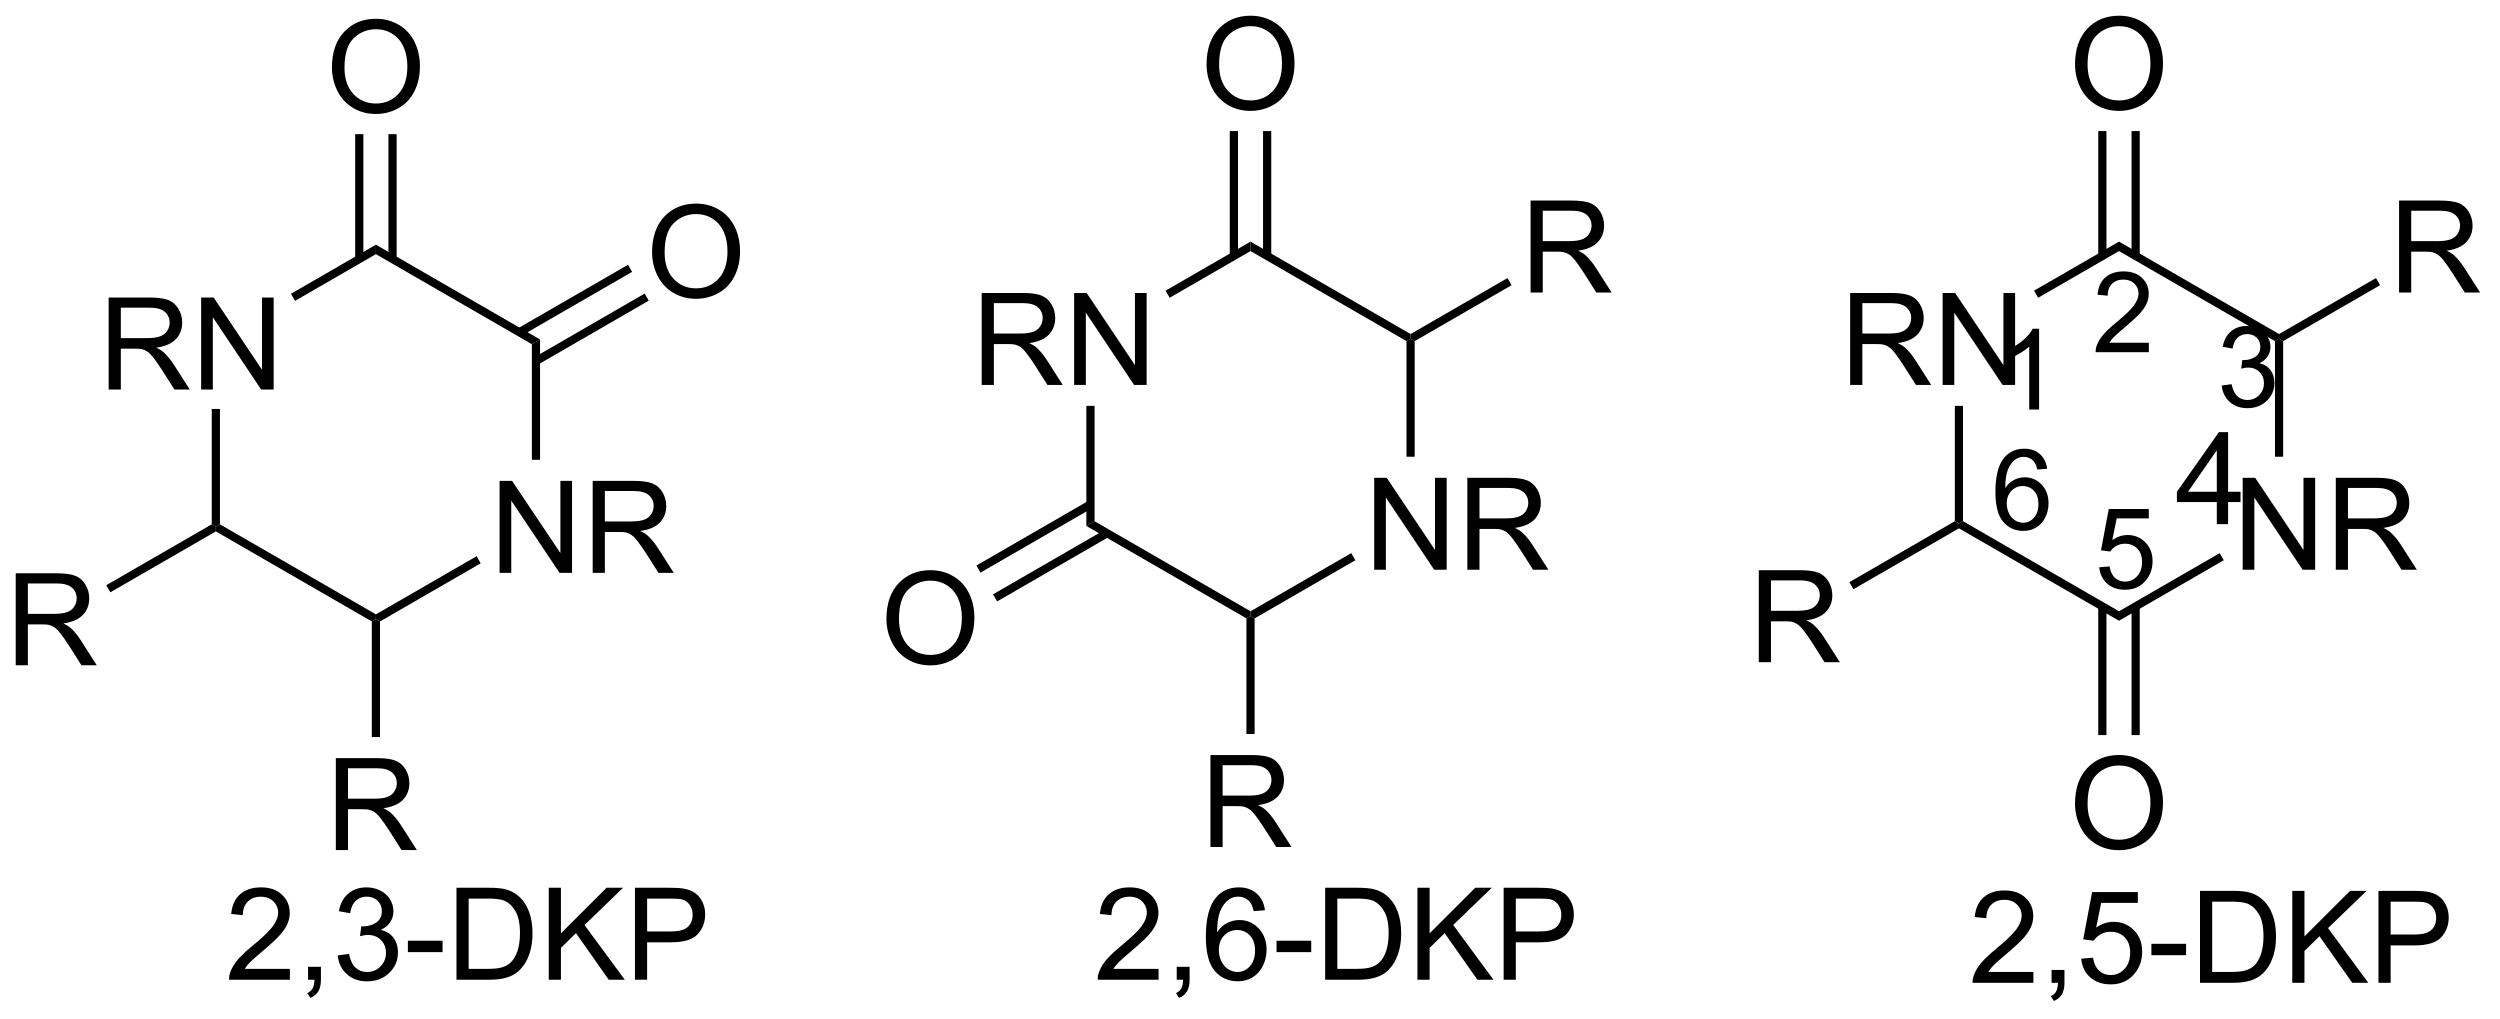 <?xml version="1.0" encoding="UTF-8"?>
<!DOCTYPE svg PUBLIC '-//W3C//DTD SVG 1.0//EN'
          'http://www.w3.org/TR/2001/REC-SVG-20010904/DTD/svg10.dtd'>
<svg stroke-dasharray="none" shape-rendering="auto" xmlns="http://www.w3.org/2000/svg" font-family="'Dialog'" text-rendering="auto" width="427" fill-opacity="1" color-interpolation="auto" color-rendering="auto" preserveAspectRatio="xMidYMid meet" font-size="12px" viewBox="0 0 427 174" fill="black" xmlns:xlink="http://www.w3.org/1999/xlink" stroke="black" image-rendering="auto" stroke-miterlimit="10" stroke-linecap="square" stroke-linejoin="miter" font-style="normal" stroke-width="1" height="174" stroke-dashoffset="0" font-weight="normal" stroke-opacity="1"
><!--Generated by the Batik Graphics2D SVG Generator--><defs id="genericDefs"
  /><g
  ><defs id="defs1"
    ><clipPath clipPathUnits="userSpaceOnUse" id="clipPath1"
      ><path d="M1.281 1.598 L161.122 1.598 L161.122 66.704 L1.281 66.704 L1.281 1.598 Z"
      /></clipPath
      ><clipPath clipPathUnits="userSpaceOnUse" id="clipPath2"
      ><path d="M260.04 226.145 L260.04 289.441 L415.437 289.441 L415.437 226.145 Z"
      /></clipPath
    ></defs
    ><g transform="scale(2.667,2.667) translate(-1.281,-1.598) matrix(1.029,0,0,1.029,-266.197,-231.015)"
    ><path d="M266.702 250.3 L266.702 244.574 L269.241 244.574 Q270.007 244.574 270.405 244.728 Q270.804 244.881 271.041 245.272 Q271.28 245.662 271.28 246.136 Q271.28 246.746 270.884 247.165 Q270.491 247.582 269.666 247.694 Q269.968 247.84 270.124 247.98 Q270.455 248.285 270.752 248.741 L271.749 250.3 L270.796 250.3 L270.038 249.108 Q269.705 248.592 269.489 248.319 Q269.275 248.045 269.106 247.936 Q268.937 247.827 268.759 247.785 Q268.632 247.756 268.337 247.756 L267.46 247.756 L267.46 250.3 L266.702 250.3 ZM267.46 247.1 L269.087 247.1 Q269.608 247.1 269.9 246.993 Q270.194 246.886 270.345 246.649 Q270.499 246.412 270.499 246.136 Q270.499 245.73 270.202 245.47 Q269.908 245.207 269.272 245.207 L267.46 245.207 L267.46 247.1 ZM272.459 250.3 L272.459 244.574 L273.237 244.574 L276.245 249.069 L276.245 244.574 L276.972 244.574 L276.972 250.3 L276.193 250.3 L273.185 245.8 L273.185 250.3 L272.459 250.3 Z" stroke="none" clip-path="url(#clipPath2)"
    /></g
    ><g transform="matrix(2.743,0,0,2.743,-713.274,-620.301)"
    ><path d="M291.142 261.809 L291.142 256.083 L291.921 256.083 L294.929 260.577 L294.929 256.083 L295.655 256.083 L295.655 261.809 L294.877 261.809 L291.869 257.309 L291.869 261.809 L291.142 261.809 ZM296.94 261.809 L296.94 256.083 L299.479 256.083 Q300.245 256.083 300.644 256.236 Q301.042 256.39 301.279 256.781 Q301.519 257.171 301.519 257.645 Q301.519 258.254 301.123 258.674 Q300.729 259.09 299.904 259.202 Q300.206 259.348 300.362 259.489 Q300.693 259.793 300.99 260.249 L301.987 261.809 L301.034 261.809 L300.276 260.616 Q299.943 260.101 299.727 259.827 Q299.513 259.554 299.344 259.445 Q299.175 259.335 298.998 259.293 Q298.87 259.265 298.576 259.265 L297.698 259.265 L297.698 261.809 L296.94 261.809 ZM297.698 258.609 L299.326 258.609 Q299.847 258.609 300.138 258.502 Q300.433 258.395 300.584 258.158 Q300.737 257.921 300.737 257.645 Q300.737 257.239 300.44 256.978 Q300.146 256.715 299.511 256.715 L297.698 256.715 L297.698 258.609 Z" stroke="none" clip-path="url(#clipPath2)"
    /></g
    ><g transform="matrix(2.743,0,0,2.743,-713.274,-620.301)"
    ><path d="M273.219 251.604 L273.729 251.604 L273.729 258.787 L273.474 258.934 L273.219 258.787 Z" stroke="none" clip-path="url(#clipPath2)"
    /></g
    ><g transform="matrix(2.743,0,0,2.743,-713.274,-620.301)"
    ><path d="M273.474 259.229 L273.474 258.934 L273.729 258.787 L283.441 264.394 L283.441 264.688 L283.186 264.836 Z" stroke="none" clip-path="url(#clipPath2)"
    /></g
    ><g transform="matrix(2.743,0,0,2.743,-713.274,-620.301)"
    ><path d="M283.696 264.836 L283.441 264.688 L283.441 264.394 L289.711 260.774 L289.966 261.216 Z" stroke="none" clip-path="url(#clipPath2)"
    /></g
    ><g transform="matrix(2.743,0,0,2.743,-713.274,-620.301)"
    ><path d="M293.663 254.771 L293.153 254.771 L293.153 247.573 L293.663 247.278 Z" stroke="none" clip-path="url(#clipPath2)"
    /></g
    ><g transform="matrix(2.743,0,0,2.743,-713.274,-620.301)"
    ><path d="M293.663 247.278 L293.153 247.573 L283.441 241.966 L283.441 241.377 Z" stroke="none" clip-path="url(#clipPath2)"
    /></g
    ><g transform="matrix(2.743,0,0,2.743,-713.274,-620.301)"
    ><path d="M283.441 241.377 L283.441 241.966 L278.406 244.873 L278.151 244.431 Z" stroke="none" clip-path="url(#clipPath2)"
    /></g
    ><g transform="matrix(2.743,0,0,2.743,-713.274,-620.301)"
    ><path d="M321.162 250.109 L321.162 244.382 L323.702 244.382 Q324.467 244.382 324.865 244.536 Q325.264 244.689 325.501 245.08 Q325.74 245.471 325.74 245.945 Q325.74 246.554 325.345 246.973 Q324.952 247.39 324.126 247.502 Q324.428 247.648 324.584 247.788 Q324.915 248.093 325.212 248.549 L326.209 250.109 L325.256 250.109 L324.498 248.916 Q324.165 248.4 323.949 248.127 Q323.735 247.853 323.566 247.744 Q323.397 247.635 323.22 247.593 Q323.092 247.564 322.798 247.564 L321.92 247.564 L321.92 250.109 L321.162 250.109 ZM321.92 246.908 L323.548 246.908 Q324.069 246.908 324.36 246.801 Q324.655 246.695 324.806 246.458 Q324.959 246.221 324.959 245.945 Q324.959 245.538 324.662 245.278 Q324.368 245.015 323.733 245.015 L321.92 245.015 L321.92 246.908 ZM326.919 250.109 L326.919 244.382 L327.698 244.382 L330.705 248.877 L330.705 244.382 L331.432 244.382 L331.432 250.109 L330.653 250.109 L327.646 245.609 L327.646 250.109 L326.919 250.109 Z" stroke="none" clip-path="url(#clipPath2)"
    /></g
    ><g transform="matrix(2.743,0,0,2.743,-713.274,-620.301)"
    ><path d="M345.603 261.617 L345.603 255.891 L346.381 255.891 L349.389 260.385 L349.389 255.891 L350.115 255.891 L350.115 261.617 L349.337 261.617 L346.329 257.117 L346.329 261.617 L345.603 261.617 ZM351.401 261.617 L351.401 255.891 L353.94 255.891 Q354.705 255.891 355.104 256.044 Q355.502 256.198 355.739 256.589 Q355.979 256.979 355.979 257.453 Q355.979 258.062 355.583 258.482 Q355.19 258.898 354.364 259.01 Q354.666 259.156 354.822 259.297 Q355.153 259.602 355.45 260.057 L356.447 261.617 L355.494 261.617 L354.737 260.425 Q354.403 259.909 354.187 259.635 Q353.974 259.362 353.804 259.253 Q353.635 259.143 353.458 259.102 Q353.33 259.073 353.036 259.073 L352.159 259.073 L352.159 261.617 L351.401 261.617 ZM352.159 258.417 L353.786 258.417 Q354.307 258.417 354.599 258.31 Q354.893 258.203 355.044 257.966 Q355.197 257.729 355.197 257.453 Q355.197 257.047 354.901 256.786 Q354.606 256.523 353.971 256.523 L352.159 256.523 L352.159 258.417 Z" stroke="none" clip-path="url(#clipPath2)"
    /></g
    ><g transform="matrix(2.743,0,0,2.743,-713.274,-620.301)"
    ><path d="M327.679 251.412 L328.19 251.412 L328.19 258.595 L327.679 258.89 Z" stroke="none" clip-path="url(#clipPath2)"
    /></g
    ><g transform="matrix(2.743,0,0,2.743,-713.274,-620.301)"
    ><path d="M327.679 258.89 L328.19 258.595 L337.901 264.202 L337.901 264.497 L337.646 264.644 Z" stroke="none" clip-path="url(#clipPath2)"
    /></g
    ><g transform="matrix(2.743,0,0,2.743,-713.274,-620.301)"
    ><path d="M338.156 264.644 L337.901 264.497 L337.901 264.202 L344.171 260.582 L344.426 261.024 Z" stroke="none" clip-path="url(#clipPath2)"
    /></g
    ><g transform="matrix(2.743,0,0,2.743,-713.274,-620.301)"
    ><path d="M348.123 254.579 L347.613 254.579 L347.613 247.381 L347.868 247.234 L348.123 247.381 Z" stroke="none" clip-path="url(#clipPath2)"
    /></g
    ><g transform="matrix(2.743,0,0,2.743,-713.274,-620.301)"
    ><path d="M347.868 246.939 L347.868 247.234 L347.613 247.381 L337.901 241.774 L337.901 241.185 Z" stroke="none" clip-path="url(#clipPath2)"
    /></g
    ><g transform="matrix(2.743,0,0,2.743,-713.274,-620.301)"
    ><path d="M337.901 241.185 L337.901 241.774 L332.866 244.681 L332.611 244.239 Z" stroke="none" clip-path="url(#clipPath2)"
    /></g
    ><g transform="matrix(2.743,0,0,2.743,-713.274,-620.301)"
    ><path d="M375.24 250.109 L375.24 244.382 L377.779 244.382 Q378.545 244.382 378.943 244.536 Q379.342 244.689 379.579 245.08 Q379.818 245.471 379.818 245.945 Q379.818 246.554 379.422 246.973 Q379.029 247.39 378.204 247.502 Q378.506 247.648 378.662 247.788 Q378.993 248.093 379.289 248.549 L380.287 250.109 L379.334 250.109 L378.576 248.916 Q378.243 248.4 378.026 248.127 Q377.813 247.853 377.644 247.744 Q377.474 247.635 377.297 247.593 Q377.17 247.564 376.875 247.564 L375.998 247.564 L375.998 250.109 L375.24 250.109 ZM375.998 246.908 L377.625 246.908 Q378.146 246.908 378.438 246.801 Q378.732 246.695 378.883 246.458 Q379.037 246.221 379.037 245.945 Q379.037 245.538 378.74 245.278 Q378.446 245.015 377.81 245.015 L375.998 245.015 L375.998 246.908 ZM380.997 250.109 L380.997 244.382 L381.775 244.382 L384.783 248.877 L384.783 244.382 L385.51 244.382 L385.51 250.109 L384.731 250.109 L381.723 245.609 L381.723 250.109 L380.997 250.109 Z" stroke="none" clip-path="url(#clipPath2)"
    /></g
    ><g transform="matrix(2.743,0,0,2.743,-713.274,-620.301)"
    ><path d="M399.68 261.617 L399.68 255.891 L400.459 255.891 L403.467 260.385 L403.467 255.891 L404.193 255.891 L404.193 261.617 L403.414 261.617 L400.407 257.117 L400.407 261.617 L399.68 261.617 ZM405.478 261.617 L405.478 255.891 L408.017 255.891 Q408.783 255.891 409.181 256.044 Q409.58 256.198 409.817 256.589 Q410.056 256.979 410.056 257.453 Q410.056 258.063 409.661 258.482 Q409.267 258.899 408.442 259.01 Q408.744 259.156 408.9 259.297 Q409.231 259.602 409.528 260.057 L410.525 261.617 L409.572 261.617 L408.814 260.425 Q408.481 259.909 408.265 259.635 Q408.051 259.362 407.882 259.253 Q407.713 259.143 407.536 259.102 Q407.408 259.073 407.114 259.073 L406.236 259.073 L406.236 261.617 L405.478 261.617 ZM406.236 258.417 L407.864 258.417 Q408.385 258.417 408.676 258.31 Q408.971 258.203 409.122 257.966 Q409.275 257.729 409.275 257.453 Q409.275 257.047 408.978 256.787 Q408.684 256.524 408.049 256.524 L406.236 256.524 L406.236 258.417 Z" stroke="none" clip-path="url(#clipPath2)"
    /></g
    ><g transform="matrix(2.743,0,0,2.743,-713.274,-620.301)"
    ><path d="M381.757 251.413 L382.267 251.413 L382.267 258.595 L382.012 258.742 L381.757 258.595 Z" stroke="none" clip-path="url(#clipPath2)"
    /></g
    ><g transform="matrix(2.743,0,0,2.743,-713.274,-620.301)"
    ><path d="M382.012 259.037 L382.012 258.742 L382.267 258.595 L391.979 264.202 L391.979 264.791 Z" stroke="none" clip-path="url(#clipPath2)"
    /></g
    ><g transform="matrix(2.743,0,0,2.743,-713.274,-620.301)"
    ><path d="M391.979 264.791 L391.979 264.202 L398.249 260.582 L398.504 261.024 Z" stroke="none" clip-path="url(#clipPath2)"
    /></g
    ><g transform="matrix(2.743,0,0,2.743,-713.274,-620.301)"
    ><path d="M402.201 254.579 L401.691 254.579 L401.691 247.381 L401.946 247.234 L402.201 247.381 Z" stroke="none" clip-path="url(#clipPath2)"
    /></g
    ><g transform="matrix(2.743,0,0,2.743,-713.274,-620.301)"
    ><path d="M401.946 246.939 L401.946 247.234 L401.691 247.381 L391.979 241.774 L391.979 241.185 Z" stroke="none" clip-path="url(#clipPath2)"
    /></g
    ><g transform="matrix(2.743,0,0,2.743,-713.274,-620.301)"
    ><path d="M391.979 241.185 L391.979 241.774 L386.944 244.681 L386.688 244.239 Z" stroke="none" clip-path="url(#clipPath2)"
    /></g
    ><g transform="matrix(2.743,0,0,2.743,-713.274,-620.301)"
    ><path d="M280.704 230.348 Q280.704 228.921 281.47 228.117 Q282.235 227.309 283.446 227.309 Q284.238 227.309 284.873 227.69 Q285.511 228.067 285.845 228.744 Q286.181 229.421 286.181 230.281 Q286.181 231.153 285.829 231.841 Q285.478 232.528 284.832 232.882 Q284.188 233.237 283.441 233.237 Q282.634 233.237 281.996 232.846 Q281.36 232.453 281.032 231.778 Q280.704 231.101 280.704 230.348 ZM281.485 230.359 Q281.485 231.395 282.04 231.992 Q282.597 232.585 283.438 232.585 Q284.293 232.585 284.845 231.984 Q285.399 231.382 285.399 230.278 Q285.399 229.578 285.162 229.057 Q284.925 228.536 284.47 228.25 Q284.017 227.96 283.449 227.96 Q282.644 227.96 282.063 228.515 Q281.485 229.067 281.485 230.359 Z" stroke="none" clip-path="url(#clipPath2)"
    /></g
    ><g transform="matrix(2.743,0,0,2.743,-713.274,-620.301)"
    ><path d="M284.732 242.269 L284.732 234.493 L284.222 234.493 L284.222 242.269 ZM282.66 242.269 L282.66 234.493 L282.15 234.493 L282.15 242.269 Z" stroke="none" clip-path="url(#clipPath2)"
    /></g
    ><g transform="matrix(2.743,0,0,2.743,-713.274,-620.301)"
    ><path d="M335.164 230.156 Q335.164 228.73 335.93 227.925 Q336.696 227.118 337.906 227.118 Q338.698 227.118 339.334 227.498 Q339.972 227.875 340.305 228.552 Q340.641 229.23 340.641 230.089 Q340.641 230.961 340.289 231.649 Q339.938 232.336 339.292 232.69 Q338.649 233.045 337.901 233.045 Q337.094 233.045 336.456 232.654 Q335.821 232.261 335.493 231.586 Q335.164 230.909 335.164 230.156 ZM335.946 230.167 Q335.946 231.203 336.5 231.8 Q337.058 232.393 337.899 232.393 Q338.753 232.393 339.305 231.792 Q339.86 231.19 339.86 230.086 Q339.86 229.386 339.623 228.865 Q339.386 228.344 338.93 228.058 Q338.477 227.768 337.909 227.768 Q337.104 227.768 336.524 228.323 Q335.946 228.875 335.946 230.167 Z" stroke="none" clip-path="url(#clipPath2)"
    /></g
    ><g transform="matrix(2.743,0,0,2.743,-713.274,-620.301)"
    ><path d="M339.192 242.077 L339.192 234.301 L338.682 234.301 L338.682 242.077 ZM337.121 242.077 L337.121 234.301 L336.61 234.301 L336.61 242.077 Z" stroke="none" clip-path="url(#clipPath2)"
    /></g
    ><g transform="matrix(2.743,0,0,2.743,-713.274,-620.301)"
    ><path d="M315.231 264.683 Q315.231 263.255 315.996 262.451 Q316.762 261.644 317.973 261.644 Q318.765 261.644 319.4 262.024 Q320.038 262.401 320.371 263.078 Q320.707 263.755 320.707 264.615 Q320.707 265.487 320.356 266.175 Q320.004 266.862 319.358 267.216 Q318.715 267.571 317.968 267.571 Q317.16 267.571 316.522 267.18 Q315.887 266.787 315.559 266.112 Q315.231 265.435 315.231 264.683 ZM316.012 264.693 Q316.012 265.729 316.567 266.326 Q317.124 266.92 317.965 266.92 Q318.819 266.92 319.371 266.318 Q319.926 265.716 319.926 264.612 Q319.926 263.912 319.689 263.391 Q319.452 262.87 318.996 262.584 Q318.543 262.295 317.976 262.295 Q317.171 262.295 316.59 262.849 Q316.012 263.401 316.012 264.693 Z" stroke="none" clip-path="url(#clipPath2)"
    /></g
    ><g transform="matrix(2.743,0,0,2.743,-713.274,-620.301)"
    ><path d="M327.807 257.325 L320.833 261.352 L321.088 261.794 L328.062 257.767 ZM328.843 259.119 L321.869 263.146 L322.124 263.588 L329.098 259.561 Z" stroke="none" clip-path="url(#clipPath2)"
    /></g
    ><g transform="matrix(2.743,0,0,2.743,-713.274,-620.301)"
    ><path d="M300.638 241.857 Q300.638 240.43 301.403 239.625 Q302.169 238.818 303.38 238.818 Q304.171 238.818 304.807 239.198 Q305.445 239.576 305.778 240.253 Q306.114 240.93 306.114 241.789 Q306.114 242.662 305.763 243.349 Q305.411 244.037 304.765 244.391 Q304.122 244.745 303.375 244.745 Q302.567 244.745 301.929 244.355 Q301.294 243.961 300.966 243.287 Q300.638 242.61 300.638 241.857 ZM301.419 241.868 Q301.419 242.904 301.974 243.5 Q302.531 244.094 303.372 244.094 Q304.226 244.094 304.778 243.493 Q305.333 242.891 305.333 241.787 Q305.333 241.086 305.096 240.565 Q304.859 240.045 304.403 239.758 Q303.95 239.469 303.382 239.469 Q302.578 239.469 301.997 240.024 Q301.419 240.576 301.419 241.868 Z" stroke="none" clip-path="url(#clipPath2)"
    /></g
    ><g transform="matrix(2.743,0,0,2.743,-713.274,-620.301)"
    ><path d="M293.535 248.842 L300.43 244.862 L300.175 244.42 L293.28 248.401 ZM292.5 247.048 L299.394 243.068 L299.139 242.626 L292.245 246.607 Z" stroke="none" clip-path="url(#clipPath2)"
    /></g
    ><g transform="matrix(2.743,0,0,2.743,-713.274,-620.301)"
    ><path d="M389.242 230.157 Q389.242 228.73 390.008 227.925 Q390.773 227.118 391.984 227.118 Q392.776 227.118 393.411 227.498 Q394.049 227.875 394.383 228.553 Q394.719 229.23 394.719 230.089 Q394.719 230.961 394.367 231.649 Q394.015 232.336 393.37 232.69 Q392.726 233.045 391.979 233.045 Q391.172 233.045 390.534 232.654 Q389.898 232.261 389.57 231.586 Q389.242 230.909 389.242 230.157 ZM390.023 230.167 Q390.023 231.203 390.578 231.8 Q391.135 232.394 391.976 232.394 Q392.83 232.394 393.383 231.792 Q393.937 231.19 393.937 230.086 Q393.937 229.386 393.7 228.865 Q393.463 228.344 393.008 228.058 Q392.554 227.769 391.987 227.769 Q391.182 227.769 390.601 228.323 Q390.023 228.875 390.023 230.167 Z" stroke="none" clip-path="url(#clipPath2)"
    /></g
    ><g transform="matrix(2.743,0,0,2.743,-713.274,-620.301)"
    ><path d="M393.27 242.077 L393.27 234.301 L392.76 234.301 L392.76 242.077 ZM391.198 242.077 L391.198 234.301 L390.688 234.301 L390.688 242.077 Z" stroke="none" clip-path="url(#clipPath2)"
    /></g
    ><g transform="matrix(2.743,0,0,2.743,-713.274,-620.301)"
    ><path d="M389.242 276.191 Q389.242 274.764 390.008 273.959 Q390.773 273.152 391.984 273.152 Q392.776 273.152 393.411 273.532 Q394.049 273.91 394.383 274.587 Q394.719 275.264 394.719 276.123 Q394.719 276.996 394.367 277.683 Q394.015 278.371 393.37 278.725 Q392.726 279.079 391.979 279.079 Q391.172 279.079 390.534 278.689 Q389.898 278.295 389.57 277.621 Q389.242 276.944 389.242 276.191 ZM390.023 276.202 Q390.023 277.238 390.578 277.834 Q391.135 278.428 391.976 278.428 Q392.83 278.428 393.383 277.827 Q393.937 277.225 393.937 276.121 Q393.937 275.42 393.7 274.9 Q393.463 274.379 393.008 274.092 Q392.554 273.803 391.987 273.803 Q391.182 273.803 390.601 274.358 Q390.023 274.91 390.023 276.202 Z" stroke="none" clip-path="url(#clipPath2)"
    /></g
    ><g transform="matrix(2.743,0,0,2.743,-713.274,-620.301)"
    ><path d="M390.688 263.899 L390.688 271.912 L391.198 271.912 L391.198 263.899 ZM392.76 263.899 L392.76 271.912 L393.27 271.912 L393.27 263.899 Z" stroke="none" clip-path="url(#clipPath2)"
    /></g
    ><g transform="matrix(2.743,0,0,2.743,-713.274,-620.301)"
    ><path d="M409.418 244.354 L409.418 238.628 L411.957 238.628 Q412.722 238.628 413.121 238.781 Q413.519 238.935 413.756 239.326 Q413.996 239.716 413.996 240.19 Q413.996 240.8 413.6 241.219 Q413.207 241.636 412.381 241.748 Q412.683 241.893 412.84 242.034 Q413.17 242.339 413.467 242.794 L414.465 244.354 L413.512 244.354 L412.754 243.162 Q412.42 242.646 412.204 242.373 Q411.991 242.099 411.821 241.99 Q411.652 241.88 411.475 241.839 Q411.347 241.81 411.053 241.81 L410.175 241.81 L410.175 244.354 L409.418 244.354 ZM410.175 241.154 L411.803 241.154 Q412.324 241.154 412.616 241.047 Q412.91 240.94 413.061 240.703 Q413.215 240.466 413.215 240.19 Q413.215 239.784 412.918 239.524 Q412.623 239.261 411.988 239.261 L410.175 239.261 L410.175 241.154 Z" stroke="none" clip-path="url(#clipPath2)"
    /></g
    ><g transform="matrix(2.743,0,0,2.743,-713.274,-620.301)"
    ><path d="M402.201 247.381 L401.946 247.234 L401.946 246.939 L407.981 243.455 L408.236 243.897 Z" stroke="none" clip-path="url(#clipPath2)"
    /></g
    ><g transform="matrix(2.743,0,0,2.743,-713.274,-620.301)"
    ><path d="M369.55 267.372 L369.55 261.645 L372.09 261.645 Q372.855 261.645 373.254 261.799 Q373.652 261.952 373.889 262.343 Q374.129 262.734 374.129 263.208 Q374.129 263.817 373.733 264.236 Q373.34 264.653 372.514 264.765 Q372.816 264.911 372.972 265.051 Q373.303 265.356 373.6 265.812 L374.597 267.372 L373.644 267.372 L372.886 266.179 Q372.553 265.663 372.337 265.39 Q372.123 265.116 371.954 265.007 Q371.785 264.898 371.608 264.856 Q371.48 264.827 371.186 264.827 L370.308 264.827 L370.308 267.372 L369.55 267.372 ZM370.308 264.171 L371.936 264.171 Q372.457 264.171 372.748 264.064 Q373.043 263.958 373.194 263.721 Q373.347 263.484 373.347 263.208 Q373.347 262.801 373.05 262.541 Q372.756 262.278 372.121 262.278 L370.308 262.278 L370.308 264.171 Z" stroke="none" clip-path="url(#clipPath2)"
    /></g
    ><g transform="matrix(2.743,0,0,2.743,-713.274,-620.301)"
    ><path d="M381.757 258.595 L382.012 258.742 L382.012 259.037 L375.442 262.83 L375.187 262.389 Z" stroke="none" clip-path="url(#clipPath2)"
    /></g
    ><g transform="matrix(2.743,0,0,2.743,-713.274,-620.301)"
    ><path d="M355.34 244.354 L355.34 238.628 L357.879 238.628 Q358.645 238.628 359.043 238.781 Q359.442 238.935 359.679 239.326 Q359.918 239.716 359.918 240.19 Q359.918 240.799 359.522 241.219 Q359.129 241.636 358.304 241.747 Q358.606 241.893 358.762 242.034 Q359.093 242.339 359.39 242.794 L360.387 244.354 L359.434 244.354 L358.676 243.161 Q358.343 242.646 358.127 242.372 Q357.913 242.099 357.744 241.99 Q357.575 241.88 357.397 241.839 Q357.27 241.81 356.976 241.81 L356.098 241.81 L356.098 244.354 L355.34 244.354 ZM356.098 241.154 L357.726 241.154 Q358.246 241.154 358.538 241.047 Q358.832 240.94 358.983 240.703 Q359.137 240.466 359.137 240.19 Q359.137 239.784 358.84 239.524 Q358.546 239.261 357.91 239.261 L356.098 239.261 L356.098 241.154 Z" stroke="none" clip-path="url(#clipPath2)"
    /></g
    ><g transform="matrix(2.743,0,0,2.743,-713.274,-620.301)"
    ><path d="M348.123 247.381 L347.868 247.234 L347.868 246.939 L353.903 243.454 L354.159 243.896 Z" stroke="none" clip-path="url(#clipPath2)"
    /></g
    ><g transform="matrix(2.743,0,0,2.743,-713.274,-620.301)"
    ><path d="M335.406 278.88 L335.406 273.154 L337.946 273.154 Q338.711 273.154 339.11 273.307 Q339.508 273.461 339.745 273.851 Q339.985 274.242 339.985 274.716 Q339.985 275.325 339.589 275.745 Q339.196 276.161 338.37 276.273 Q338.672 276.419 338.828 276.56 Q339.159 276.865 339.456 277.32 L340.453 278.88 L339.5 278.88 L338.743 277.688 Q338.409 277.172 338.193 276.898 Q337.979 276.625 337.81 276.516 Q337.641 276.406 337.464 276.365 Q337.336 276.336 337.042 276.336 L336.164 276.336 L336.164 278.88 L335.406 278.88 ZM336.164 275.68 L337.792 275.68 Q338.313 275.68 338.604 275.573 Q338.899 275.466 339.05 275.229 Q339.203 274.992 339.203 274.716 Q339.203 274.31 338.906 274.05 Q338.612 273.786 337.977 273.786 L336.164 273.786 L336.164 275.68 Z" stroke="none" clip-path="url(#clipPath2)"
    /></g
    ><g transform="matrix(2.743,0,0,2.743,-713.274,-620.301)"
    ><path d="M337.646 264.644 L337.901 264.497 L338.156 264.644 L338.156 271.842 L337.646 271.842 Z" stroke="none" clip-path="url(#clipPath2)"
    /></g
    ><g transform="matrix(2.743,0,0,2.743,-713.274,-620.301)"
    ><path d="M280.946 279.072 L280.946 273.346 L283.485 273.346 Q284.251 273.346 284.649 273.499 Q285.048 273.653 285.285 274.043 Q285.524 274.434 285.524 274.908 Q285.524 275.517 285.128 275.937 Q284.735 276.353 283.91 276.465 Q284.212 276.611 284.368 276.752 Q284.699 277.057 284.996 277.512 L285.993 279.072 L285.04 279.072 L284.282 277.879 Q283.949 277.364 283.733 277.09 Q283.519 276.817 283.35 276.707 Q283.181 276.598 283.003 276.557 Q282.876 276.528 282.582 276.528 L281.704 276.528 L281.704 279.072 L280.946 279.072 ZM281.704 275.872 L283.332 275.872 Q283.853 275.872 284.144 275.765 Q284.438 275.658 284.589 275.421 Q284.743 275.184 284.743 274.908 Q284.743 274.502 284.446 274.241 Q284.152 273.978 283.517 273.978 L281.704 273.978 L281.704 275.872 Z" stroke="none" clip-path="url(#clipPath2)"
    /></g
    ><g transform="matrix(2.743,0,0,2.743,-713.274,-620.301)"
    ><path d="M283.186 264.836 L283.441 264.688 L283.696 264.836 L283.696 272.034 L283.186 272.034 Z" stroke="none" clip-path="url(#clipPath2)"
    /></g
    ><g transform="matrix(2.743,0,0,2.743,-713.274,-620.301)"
    ><path d="M261.013 267.563 L261.013 261.837 L263.552 261.837 Q264.317 261.837 264.716 261.991 Q265.114 262.144 265.351 262.535 Q265.591 262.925 265.591 263.399 Q265.591 264.009 265.195 264.428 Q264.802 264.845 263.976 264.957 Q264.278 265.103 264.435 265.243 Q264.765 265.548 265.062 266.004 L266.06 267.563 L265.106 267.563 L264.349 266.371 Q264.015 265.855 263.799 265.582 Q263.586 265.308 263.416 265.199 Q263.247 265.089 263.07 265.048 Q262.942 265.019 262.648 265.019 L261.77 265.019 L261.77 267.563 L261.013 267.563 ZM261.77 264.363 L263.398 264.363 Q263.919 264.363 264.211 264.256 Q264.505 264.149 264.656 263.913 Q264.81 263.675 264.81 263.399 Q264.81 262.993 264.513 262.733 Q264.218 262.47 263.583 262.47 L261.77 262.47 L261.77 264.363 Z" stroke="none" clip-path="url(#clipPath2)"
    /></g
    ><g transform="matrix(2.743,0,0,2.743,-713.274,-620.301)"
    ><path d="M273.219 258.787 L273.474 258.934 L273.474 259.229 L266.904 263.022 L266.649 262.58 Z" stroke="none" clip-path="url(#clipPath2)"
    /></g
    ><g transform="matrix(2.743,0,0,2.743,-713.274,-620.301)"
    ><path d="M278.084 286.467 L278.084 287.144 L274.298 287.144 Q274.29 286.889 274.381 286.655 Q274.524 286.269 274.842 285.894 Q275.162 285.519 275.764 285.027 Q276.696 284.262 277.024 283.814 Q277.352 283.366 277.352 282.967 Q277.352 282.55 277.053 282.264 Q276.756 281.975 276.274 281.975 Q275.766 281.975 275.462 282.28 Q275.157 282.584 275.154 283.123 L274.43 283.05 Q274.506 282.241 274.99 281.819 Q275.475 281.394 276.29 281.394 Q277.115 281.394 277.595 281.853 Q278.076 282.308 278.076 282.983 Q278.076 283.327 277.936 283.66 Q277.795 283.991 277.467 284.358 Q277.141 284.725 276.384 285.366 Q275.751 285.897 275.571 286.087 Q275.391 286.277 275.274 286.467 L278.084 286.467 ZM279.216 287.144 L279.216 286.342 L280.018 286.342 L280.018 287.144 Q280.018 287.587 279.861 287.858 Q279.705 288.129 279.364 288.277 L279.169 287.978 Q279.393 287.879 279.497 287.689 Q279.604 287.501 279.614 287.144 L279.216 287.144 ZM281.063 285.631 L281.766 285.538 Q281.889 286.137 282.178 286.399 Q282.47 286.663 282.889 286.663 Q283.384 286.663 283.725 286.319 Q284.068 285.975 284.068 285.467 Q284.068 284.983 283.751 284.67 Q283.436 284.355 282.946 284.355 Q282.748 284.355 282.451 284.433 L282.529 283.816 Q282.6 283.824 282.641 283.824 Q283.092 283.824 283.451 283.59 Q283.811 283.355 283.811 282.866 Q283.811 282.48 283.548 282.228 Q283.287 281.972 282.873 281.972 Q282.462 281.972 282.188 282.23 Q281.915 282.488 281.837 283.004 L281.134 282.879 Q281.264 282.17 281.72 281.782 Q282.178 281.394 282.858 281.394 Q283.326 281.394 283.72 281.595 Q284.115 281.795 284.324 282.144 Q284.532 282.491 284.532 282.881 Q284.532 283.254 284.332 283.558 Q284.134 283.863 283.743 284.043 Q284.251 284.16 284.532 284.53 Q284.813 284.897 284.813 285.452 Q284.813 286.202 284.266 286.725 Q283.72 287.246 282.884 287.246 Q282.131 287.246 281.631 286.798 Q281.134 286.347 281.063 285.631 ZM285.432 285.425 L285.432 284.717 L287.591 284.717 L287.591 285.425 L285.432 285.425 ZM288.458 287.144 L288.458 281.418 L290.432 281.418 Q291.099 281.418 291.45 281.498 Q291.942 281.613 292.291 281.91 Q292.744 282.293 292.968 282.889 Q293.192 283.483 293.192 284.248 Q293.192 284.902 293.039 285.407 Q292.887 285.91 292.648 286.241 Q292.411 286.569 292.127 286.759 Q291.846 286.949 291.445 287.048 Q291.044 287.144 290.526 287.144 L288.458 287.144 ZM289.216 286.467 L290.44 286.467 Q291.005 286.467 291.328 286.363 Q291.651 286.256 291.841 286.066 Q292.111 285.795 292.26 285.342 Q292.411 284.887 292.411 284.238 Q292.411 283.34 292.117 282.858 Q291.822 282.373 291.401 282.209 Q291.096 282.092 290.419 282.092 L289.216 282.092 L289.216 286.467 ZM294.204 287.144 L294.204 281.418 L294.962 281.418 L294.962 284.256 L297.805 281.418 L298.834 281.418 L296.43 283.738 L298.938 287.144 L297.938 287.144 L295.899 284.246 L294.962 285.16 L294.962 287.144 L294.204 287.144 ZM299.571 287.144 L299.571 281.418 L301.733 281.418 Q302.303 281.418 302.602 281.472 Q303.024 281.543 303.308 281.741 Q303.595 281.936 303.769 282.293 Q303.943 282.647 303.943 283.074 Q303.943 283.803 303.477 284.311 Q303.014 284.816 301.798 284.816 L300.329 284.816 L300.329 287.144 L299.571 287.144 ZM300.329 284.139 L301.811 284.139 Q302.545 284.139 302.852 283.866 Q303.162 283.592 303.162 283.097 Q303.162 282.738 302.98 282.483 Q302.798 282.225 302.501 282.144 Q302.311 282.092 301.795 282.092 L300.329 282.092 L300.329 284.139 Z" stroke="none" clip-path="url(#clipPath2)"
    /></g
    ><g transform="matrix(2.743,0,0,2.743,-713.274,-620.301)"
    ><path d="M332.175 286.467 L332.175 287.144 L328.388 287.144 Q328.381 286.889 328.472 286.655 Q328.615 286.269 328.933 285.894 Q329.253 285.519 329.855 285.027 Q330.787 284.262 331.115 283.814 Q331.443 283.366 331.443 282.967 Q331.443 282.55 331.144 282.264 Q330.847 281.975 330.365 281.975 Q329.857 281.975 329.553 282.28 Q329.248 282.584 329.245 283.123 L328.521 283.05 Q328.597 282.241 329.081 281.819 Q329.565 281.394 330.381 281.394 Q331.206 281.394 331.685 281.853 Q332.167 282.308 332.167 282.983 Q332.167 283.327 332.026 283.66 Q331.886 283.991 331.558 284.358 Q331.232 284.725 330.474 285.366 Q329.841 285.897 329.662 286.087 Q329.482 286.277 329.365 286.467 L332.175 286.467 ZM333.306 287.144 L333.306 286.342 L334.108 286.342 L334.108 287.144 Q334.108 287.587 333.952 287.858 Q333.796 288.129 333.455 288.277 L333.26 287.978 Q333.483 287.879 333.588 287.689 Q333.694 287.501 333.705 287.144 L333.306 287.144 ZM338.8 282.819 L338.099 282.873 Q338.006 282.459 337.834 282.272 Q337.55 281.972 337.131 281.972 Q336.795 281.972 336.542 282.16 Q336.209 282.402 336.016 282.868 Q335.826 283.332 335.818 284.191 Q336.073 283.803 336.44 283.616 Q336.808 283.428 337.209 283.428 Q337.912 283.428 338.407 283.946 Q338.901 284.465 338.901 285.285 Q338.901 285.824 338.667 286.288 Q338.435 286.748 338.029 286.996 Q337.623 287.243 337.107 287.243 Q336.23 287.243 335.675 286.597 Q335.12 285.949 335.12 284.465 Q335.12 282.803 335.732 282.05 Q336.269 281.394 337.175 281.394 Q337.849 281.394 338.282 281.774 Q338.714 282.152 338.8 282.819 ZM335.928 285.288 Q335.928 285.652 336.081 285.985 Q336.237 286.316 336.513 286.491 Q336.792 286.663 337.097 286.663 Q337.542 286.663 337.862 286.303 Q338.183 285.944 338.183 285.327 Q338.183 284.733 337.865 284.392 Q337.55 284.05 337.068 284.05 Q336.591 284.05 336.258 284.392 Q335.928 284.733 335.928 285.288 ZM339.522 285.425 L339.522 284.717 L341.681 284.717 L341.681 285.425 L339.522 285.425 ZM342.549 287.144 L342.549 281.418 L344.522 281.418 Q345.189 281.418 345.541 281.498 Q346.033 281.613 346.382 281.91 Q346.835 282.293 347.059 282.889 Q347.283 283.483 347.283 284.248 Q347.283 284.902 347.129 285.407 Q346.978 285.91 346.739 286.241 Q346.502 286.569 346.218 286.759 Q345.937 286.949 345.536 287.048 Q345.135 287.144 344.616 287.144 L342.549 287.144 ZM343.306 286.467 L344.53 286.467 Q345.095 286.467 345.418 286.363 Q345.741 286.256 345.931 286.066 Q346.202 285.795 346.351 285.342 Q346.502 284.887 346.502 284.238 Q346.502 283.34 346.207 282.858 Q345.913 282.373 345.491 282.209 Q345.187 282.092 344.51 282.092 L343.306 282.092 L343.306 286.467 ZM348.295 287.144 L348.295 281.418 L349.053 281.418 L349.053 284.256 L351.896 281.418 L352.925 281.418 L350.521 283.738 L353.029 287.144 L352.029 287.144 L349.99 284.246 L349.053 285.16 L349.053 287.144 L348.295 287.144 ZM353.662 287.144 L353.662 281.418 L355.823 281.418 Q356.394 281.418 356.693 281.472 Q357.115 281.543 357.399 281.741 Q357.685 281.936 357.86 282.293 Q358.034 282.647 358.034 283.074 Q358.034 283.803 357.568 284.311 Q357.105 284.816 355.888 284.816 L354.42 284.816 L354.42 287.144 L353.662 287.144 ZM354.42 284.139 L355.901 284.139 Q356.636 284.139 356.943 283.866 Q357.253 283.592 357.253 283.097 Q357.253 282.738 357.071 282.483 Q356.888 282.225 356.591 282.144 Q356.401 282.092 355.886 282.092 L354.42 282.092 L354.42 284.139 Z" stroke="none" clip-path="url(#clipPath2)"
    /></g
    ><g transform="matrix(2.743,0,0,2.743,-713.274,-620.301)"
    ><path d="M386.649 286.659 L386.649 287.336 L382.863 287.336 Q382.855 287.081 382.946 286.846 Q383.089 286.461 383.407 286.086 Q383.727 285.711 384.329 285.219 Q385.261 284.453 385.589 284.005 Q385.917 283.557 385.917 283.159 Q385.917 282.742 385.618 282.456 Q385.321 282.167 384.839 282.167 Q384.332 282.167 384.027 282.471 Q383.722 282.776 383.719 283.315 L382.995 283.242 Q383.071 282.432 383.555 282.011 Q384.04 281.586 384.855 281.586 Q385.68 281.586 386.16 282.044 Q386.641 282.5 386.641 283.175 Q386.641 283.518 386.501 283.852 Q386.36 284.182 386.032 284.55 Q385.707 284.917 384.949 285.557 Q384.316 286.089 384.136 286.279 Q383.957 286.469 383.839 286.659 L386.649 286.659 ZM387.781 287.336 L387.781 286.534 L388.583 286.534 L388.583 287.336 Q388.583 287.779 388.426 288.05 Q388.27 288.32 387.929 288.469 L387.734 288.169 Q387.958 288.07 388.062 287.88 Q388.169 287.693 388.179 287.336 L387.781 287.336 ZM389.626 285.836 L390.363 285.774 Q390.446 286.313 390.743 286.584 Q391.042 286.854 391.464 286.854 Q391.972 286.854 392.324 286.471 Q392.675 286.089 392.675 285.456 Q392.675 284.854 392.337 284.508 Q392.001 284.159 391.454 284.159 Q391.113 284.159 390.839 284.315 Q390.566 284.469 390.41 284.714 L389.751 284.628 L390.305 281.688 L393.152 281.688 L393.152 282.36 L390.868 282.36 L390.558 283.899 Q391.074 283.539 391.641 283.539 Q392.391 283.539 392.907 284.06 Q393.423 284.578 393.423 285.393 Q393.423 286.172 392.969 286.737 Q392.417 287.435 391.464 287.435 Q390.683 287.435 390.188 286.998 Q389.696 286.557 389.626 285.836 ZM393.997 285.617 L393.997 284.909 L396.156 284.909 L396.156 285.617 L393.997 285.617 ZM397.023 287.336 L397.023 281.61 L398.997 281.61 Q399.663 281.61 400.015 281.69 Q400.507 281.805 400.856 282.102 Q401.309 282.485 401.533 283.081 Q401.757 283.675 401.757 284.44 Q401.757 285.094 401.604 285.599 Q401.452 286.102 401.213 286.432 Q400.976 286.761 400.692 286.951 Q400.411 287.141 400.01 287.24 Q399.609 287.336 399.091 287.336 L397.023 287.336 ZM397.781 286.659 L399.005 286.659 Q399.57 286.659 399.893 286.555 Q400.216 286.448 400.406 286.258 Q400.676 285.987 400.825 285.534 Q400.976 285.078 400.976 284.43 Q400.976 283.531 400.682 283.05 Q400.387 282.565 399.966 282.401 Q399.661 282.284 398.984 282.284 L397.781 282.284 L397.781 286.659 ZM402.769 287.336 L402.769 281.61 L403.527 281.61 L403.527 284.448 L406.37 281.61 L407.399 281.61 L404.995 283.93 L407.503 287.336 L406.503 287.336 L404.464 284.438 L403.527 285.352 L403.527 287.336 L402.769 287.336 ZM408.136 287.336 L408.136 281.61 L410.298 281.61 Q410.868 281.61 411.167 281.664 Q411.589 281.735 411.873 281.932 Q412.16 282.128 412.334 282.485 Q412.509 282.839 412.509 283.266 Q412.509 283.995 412.042 284.503 Q411.579 285.008 410.363 285.008 L408.894 285.008 L408.894 287.336 L408.136 287.336 ZM408.894 284.331 L410.376 284.331 Q411.11 284.331 411.417 284.057 Q411.727 283.784 411.727 283.289 Q411.727 282.93 411.545 282.675 Q411.363 282.417 411.066 282.336 Q410.876 282.284 410.36 282.284 L408.894 282.284 L408.894 284.331 Z" stroke="none" clip-path="url(#clipPath2)"
    /></g
    ><g transform="matrix(2.743,0,0,2.743,-713.274,-620.301)"
    ><path d="M387.004 251.639 L386.389 251.639 L386.389 247.718 Q386.165 247.93 385.805 248.142 Q385.445 248.354 385.158 248.461 L385.158 247.866 Q385.673 247.622 386.058 247.278 Q386.445 246.932 386.607 246.608 L387.004 246.608 L387.004 251.639 Z" stroke="none" clip-path="url(#clipPath2)"
    /></g
    ><g transform="matrix(2.743,0,0,2.743,-713.274,-620.301)"
    ><path d="M393.838 247.479 L393.838 248.071 L390.525 248.071 Q390.518 247.848 390.598 247.643 Q390.723 247.306 391.001 246.978 Q391.281 246.649 391.808 246.219 Q392.623 245.549 392.91 245.157 Q393.197 244.765 393.197 244.416 Q393.197 244.052 392.935 243.801 Q392.676 243.548 392.254 243.548 Q391.81 243.548 391.543 243.815 Q391.277 244.081 391.274 244.553 L390.641 244.489 Q390.707 243.781 391.131 243.411 Q391.555 243.04 392.268 243.04 Q392.99 243.04 393.409 243.441 Q393.831 243.84 393.831 244.43 Q393.831 244.731 393.708 245.023 Q393.585 245.312 393.298 245.633 Q393.013 245.954 392.35 246.515 Q391.796 246.98 391.639 247.146 Q391.482 247.312 391.379 247.479 L393.838 247.479 Z" stroke="none" clip-path="url(#clipPath2)"
    /></g
    ><g transform="matrix(2.743,0,0,2.743,-713.274,-620.301)"
    ><path d="M398.375 250.144 L398.99 250.062 Q399.097 250.586 399.35 250.816 Q399.605 251.046 399.972 251.046 Q400.405 251.046 400.704 250.745 Q401.005 250.444 401.005 250 Q401.005 249.576 400.726 249.303 Q400.451 249.027 400.022 249.027 Q399.849 249.027 399.589 249.095 L399.658 248.555 Q399.719 248.562 399.756 248.562 Q400.15 248.562 400.464 248.357 Q400.779 248.152 400.779 247.724 Q400.779 247.386 400.549 247.165 Q400.321 246.942 399.959 246.942 Q399.599 246.942 399.359 247.168 Q399.12 247.393 399.052 247.845 L398.437 247.735 Q398.55 247.115 398.949 246.776 Q399.35 246.436 399.945 246.436 Q400.355 246.436 400.699 246.612 Q401.046 246.787 401.228 247.093 Q401.41 247.396 401.41 247.737 Q401.41 248.063 401.235 248.33 Q401.062 248.596 400.72 248.754 Q401.164 248.856 401.41 249.18 Q401.656 249.501 401.656 249.986 Q401.656 250.643 401.178 251.101 Q400.699 251.556 399.968 251.556 Q399.309 251.556 398.872 251.164 Q398.437 250.77 398.375 250.144 Z" stroke="none" clip-path="url(#clipPath2)"
    /></g
    ><g transform="matrix(2.743,0,0,2.743,-713.274,-620.301)"
    ><path d="M398.069 258.776 L398.069 257.404 L395.585 257.404 L395.585 256.76 L398.199 253.049 L398.772 253.049 L398.772 256.76 L399.546 256.76 L399.546 257.404 L398.772 257.404 L398.772 258.776 L398.069 258.776 ZM398.069 256.76 L398.069 254.177 L396.277 256.76 L398.069 256.76 Z" stroke="none" clip-path="url(#clipPath2)"
    /></g
    ><g transform="matrix(2.743,0,0,2.743,-713.274,-620.301)"
    ><path d="M390.748 261.463 L391.393 261.409 Q391.466 261.88 391.726 262.117 Q391.988 262.354 392.357 262.354 Q392.801 262.354 393.109 262.019 Q393.416 261.684 393.416 261.131 Q393.416 260.604 393.12 260.301 Q392.826 259.996 392.348 259.996 Q392.049 259.996 391.81 260.133 Q391.571 260.267 391.434 260.481 L390.858 260.406 L391.343 257.833 L393.834 257.833 L393.834 258.421 L391.835 258.421 L391.564 259.768 Q392.015 259.454 392.512 259.454 Q393.168 259.454 393.619 259.909 Q394.07 260.363 394.07 261.076 Q394.07 261.757 393.674 262.252 Q393.191 262.862 392.357 262.862 Q391.673 262.862 391.24 262.48 Q390.81 262.094 390.748 261.463 Z" stroke="none" clip-path="url(#clipPath2)"
    /></g
    ><g transform="matrix(2.743,0,0,2.743,-713.274,-620.301)"
    ><path d="M387.504 255.327 L386.891 255.375 Q386.809 255.012 386.658 254.848 Q386.41 254.586 386.043 254.586 Q385.749 254.586 385.528 254.75 Q385.236 254.962 385.068 255.37 Q384.901 255.776 384.895 256.528 Q385.118 256.188 385.439 256.024 Q385.76 255.86 386.111 255.86 Q386.727 255.86 387.16 256.313 Q387.592 256.767 387.592 257.485 Q387.592 257.956 387.387 258.362 Q387.185 258.765 386.829 258.982 Q386.474 259.198 386.022 259.198 Q385.255 259.198 384.769 258.633 Q384.284 258.066 384.284 256.767 Q384.284 255.313 384.819 254.655 Q385.289 254.08 386.082 254.08 Q386.672 254.08 387.05 254.413 Q387.428 254.744 387.504 255.327 ZM384.99 257.487 Q384.99 257.806 385.125 258.098 Q385.261 258.387 385.503 258.54 Q385.747 258.69 386.013 258.69 Q386.403 258.69 386.683 258.376 Q386.964 258.061 386.964 257.521 Q386.964 257.002 386.686 256.703 Q386.41 256.405 385.988 256.405 Q385.571 256.405 385.28 256.703 Q384.99 257.002 384.99 257.487 Z" stroke="none" clip-path="url(#clipPath2)"
    /></g
  ></g
></svg
>
